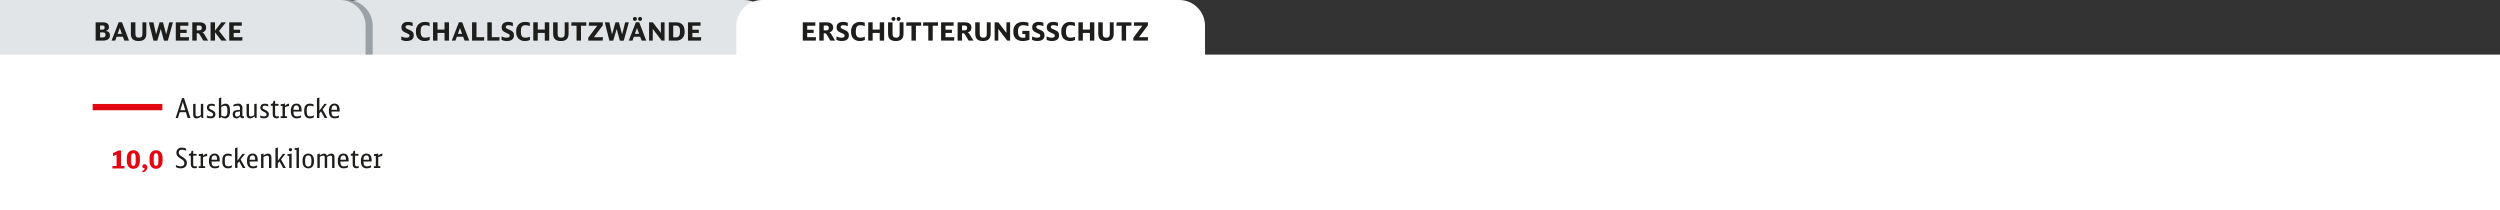 <?xml version="1.0" encoding="utf-8"?>
<!-- Generator: Adobe Illustrator 25.0.1, SVG Export Plug-In . SVG Version: 6.00 Build 0)  -->
<svg version="1.1" id="Ebene_1" xmlns="http://www.w3.org/2000/svg" xmlns:xlink="http://www.w3.org/1999/xlink" x="0px" y="0px"
	 width="1190px" height="100px" viewBox="0 0 1190 100" enable-background="new 0 0 1190 100" xml:space="preserve">
<rect x="0" y="0" width="1190" height="100" fill="#333333" stroke="none"/>
<g>
	<path fill="#E2E5E7" d="M170.92,0h183.14c6.79,0,12.29,5.5,12.29,12.29l0,0V27.3l0,0h-207.7l0,0V12.27
		C158.65,5.5,164.14,0,170.92,0L170.92,0z"/>
	<path fill="#9BA2A7" d="M-26.76,0h191.87c6.79,0,12.29,5.5,12.29,12.28l0,0V30.8l0,0H-26.76l0,0V0L-26.76,0z"/>
	<path fill="#FFFFFF" d="M362.79,0H561.3c6.79,0,12.29,5.5,12.29,12.29l0,0v13.59v0.71H350.52v-0.71V12.27
		C350.52,5.5,356.01,0,362.79,0z"/>
	<g>
		<path fill="#1D1D1B" d="M382.12,10.62h5.98v1.62h-3.87v1.9h3.06v1.53h-3.06v2.05h4.21l-0.14,1.62h-6.18V10.62z"/>
		<path fill="#1D1D1B" d="M389.99,10.62h3.32c2.18,0,3.25,0.83,3.25,2.54c0.08,1.09-0.7,2.05-1.79,2.19
			c0.39,0.21,0.71,0.52,0.91,0.91l1.85,3.07h-2.29l-1.57-2.65c-0.42-0.71-0.64-0.86-1.19-0.86h-0.39v3.51h-2.11L389.99,10.62z
			 M393.24,14.45c0.91,0,1.27-0.34,1.27-1.16s-0.32-1.13-1.27-1.13h-1.14v2.29H393.24z"/>
		<path fill="#1D1D1B" d="M398.16,17.32c0.73,0.41,1.55,0.62,2.39,0.62c1,0,1.51-0.32,1.51-0.95c0-0.56-0.25-0.75-1.81-1.4
			c-1.48-0.6-2.04-1.31-2.04-2.57c0-1.66,1.15-2.61,3.14-2.61c0.75,0,1.49,0.14,2.19,0.41v1.65c-0.65-0.32-1.37-0.49-2.1-0.49
			c-0.86,0-1.31,0.29-1.31,0.83c0,0.31,0.17,0.59,0.44,0.73c0.42,0.26,0.87,0.48,1.34,0.64c1.62,0.67,2.16,1.34,2.16,2.65
			c0,1.75-1.19,2.69-3.39,2.69c-0.87,0.02-1.74-0.17-2.53-0.54L398.16,17.32z"/>
		<path fill="#1D1D1B" d="M411.61,12.42c-0.66-0.28-1.37-0.42-2.09-0.42c-1.57,0-2.17,0.84-2.17,3.01c0,2.09,0.62,2.93,2.16,2.93
			c0.74,0,1.47-0.15,2.15-0.43v1.54c-0.71,0.32-1.48,0.49-2.27,0.48c-1.26,0.08-2.48-0.4-3.35-1.32c-0.68-0.91-1.01-2.04-0.92-3.18
			c-0.12-1.35,0.38-2.68,1.36-3.62c0.84-0.68,1.9-1.03,2.99-0.98c0.73-0.01,1.46,0.11,2.15,0.36v1.63H411.61z"/>
		<path fill="#1D1D1B" d="M413.27,10.62h2.11v3.45h3.36v-3.45h2.11v8.72h-2.11v-3.67h-3.36v3.67h-2.11V10.62z"/>
		<path fill="#1D1D1B" d="M424.86,10.62v5.41c0,1.35,0.48,1.9,1.72,1.9c1.13,0,1.64-0.56,1.64-1.81v-5.49h1.85v5.4
			c0,2.36-1.19,3.5-3.67,3.5c-2.51,0-3.68-1.11-3.68-3.48v-5.42h2.14V10.62z M426.23,9.01c0,0.52-0.42,0.95-0.95,0.95
			c-0.52,0-0.95-0.42-0.95-0.95c0-0.52,0.42-0.95,0.95-0.95c0.51-0.02,0.93,0.38,0.95,0.88C426.23,8.97,426.23,8.99,426.23,9.01z
			 M428.69,9.01c0,0.52-0.42,0.95-0.95,0.95s-0.95-0.42-0.95-0.95s0.42-0.95,0.95-0.95l0,0c0.51-0.02,0.93,0.38,0.95,0.88
			C428.69,8.97,428.69,8.99,428.69,9.01z"/>
		<path fill="#1D1D1B" d="M438.49,12.24h-2.52v7.1h-2.11v-7.1h-2.53l0.14-1.62h7.02L438.49,12.24L438.49,12.24z"/>
		<path fill="#1D1D1B" d="M446.5,12.24h-2.52v7.1h-2.11v-7.1h-2.53l0.14-1.62h7.02L446.5,12.24L446.5,12.24z"/>
		<path fill="#1D1D1B" d="M447.95,10.62h5.98v1.62h-3.87v1.9h3.06v1.53h-3.06v2.05h4.21l-0.14,1.62h-6.18V10.62z"/>
		<path fill="#1D1D1B" d="M455.82,10.62h3.32c2.18,0,3.25,0.83,3.25,2.54c0.08,1.09-0.7,2.05-1.79,2.19
			c0.39,0.21,0.71,0.52,0.91,0.91l1.85,3.07h-2.29l-1.57-2.65c-0.42-0.71-0.64-0.86-1.19-0.86h-0.38v3.51h-2.11V10.62z
			 M459.08,14.45c0.91,0,1.27-0.34,1.27-1.16s-0.32-1.13-1.27-1.13h-1.14v2.29H459.08z"/>
		<path fill="#1D1D1B" d="M466.35,10.62v5.41c0,1.35,0.48,1.9,1.72,1.9c1.13,0,1.64-0.56,1.64-1.81v-5.49h1.85v5.4
			c0,2.36-1.19,3.5-3.67,3.5c-2.51,0-3.68-1.11-3.68-3.48v-5.42h2.14V10.62z"/>
		<path fill="#1D1D1B" d="M473.43,10.62h1.79l3.84,5.05v-5.05h1.76v8.72h-1.39l-4.23-5.56v5.56h-1.76v-8.72H473.43z"/>
		<path fill="#1D1D1B" d="M489.53,12.45c-0.76-0.3-1.58-0.46-2.4-0.45c-0.75-0.08-1.5,0.2-2.02,0.74c-0.43,0.69-0.62,1.5-0.53,2.3
			c0,2.13,0.67,2.94,2.43,2.94c0.35,0,0.7-0.04,1.04-0.12v-1.64h-1.42V14.7h3.38v4.23c-0.98,0.39-2.03,0.59-3.08,0.59
			c-1.39,0.12-2.76-0.39-3.72-1.4c-0.64-0.9-0.94-1.99-0.85-3.08c-0.14-1.35,0.38-2.69,1.38-3.6c0.94-0.72,2.11-1.08,3.3-1.02
			c0.84-0.01,1.67,0.12,2.47,0.38L489.53,12.45z"/>
		<path fill="#1D1D1B" d="M491.27,17.32c0.73,0.41,1.55,0.62,2.39,0.62c1,0,1.51-0.32,1.51-0.95c0-0.56-0.25-0.75-1.81-1.4
			c-1.48-0.6-2.04-1.31-2.04-2.57c0-1.66,1.15-2.61,3.14-2.61c0.75,0,1.49,0.14,2.2,0.41v1.65c-0.65-0.32-1.37-0.49-2.1-0.49
			c-0.86,0-1.31,0.29-1.31,0.83c0,0.31,0.17,0.59,0.44,0.73c0.42,0.26,0.87,0.48,1.34,0.64c1.62,0.67,2.16,1.34,2.16,2.65
			c0,1.75-1.19,2.69-3.39,2.69c-0.87,0.02-1.74-0.17-2.53-0.54L491.27,17.32z"/>
		<path fill="#1D1D1B" d="M498.21,17.32c0.73,0.41,1.55,0.62,2.39,0.62c1,0,1.51-0.32,1.51-0.95c0-0.56-0.25-0.75-1.81-1.4
			c-1.48-0.6-2.04-1.31-2.04-2.57c0-1.66,1.15-2.61,3.14-2.61c0.75,0,1.49,0.14,2.19,0.41v1.65c-0.65-0.32-1.37-0.49-2.1-0.49
			c-0.86,0-1.31,0.29-1.31,0.83c0,0.31,0.17,0.59,0.44,0.73c0.42,0.26,0.87,0.48,1.34,0.64c1.62,0.67,2.16,1.34,2.16,2.65
			c0,1.75-1.19,2.69-3.39,2.69c-0.87,0.02-1.74-0.17-2.53-0.54L498.21,17.32z"/>
		<path fill="#1D1D1B" d="M511.66,12.42C511,12.14,510.29,12,509.57,12c-1.57,0-2.17,0.84-2.17,3.01c0,2.09,0.62,2.93,2.16,2.93
			c0.74,0,1.47-0.15,2.15-0.43v1.54c-0.71,0.32-1.48,0.49-2.27,0.48c-1.25,0.08-2.48-0.4-3.34-1.32c-0.68-0.91-1.01-2.04-0.92-3.18
			c-0.12-1.35,0.38-2.68,1.35-3.62c0.84-0.68,1.9-1.03,2.99-0.98c0.73-0.01,1.46,0.11,2.15,0.36L511.66,12.42z"/>
		<path fill="#1D1D1B" d="M513.32,10.62h2.11v3.45h3.36v-3.45h2.11v8.72h-2.11v-3.67h-3.36v3.67h-2.11V10.62z"/>
		<path fill="#1D1D1B" d="M524.91,10.62v5.41c0,1.35,0.48,1.9,1.72,1.9c1.13,0,1.64-0.56,1.64-1.81v-5.49h1.85v5.4
			c0,2.36-1.19,3.5-3.67,3.5c-2.5,0-3.68-1.11-3.68-3.48v-5.42h2.14V10.62z"/>
		<path fill="#1D1D1B" d="M538.54,12.24h-2.52v7.1h-2.11v-7.1h-2.53l0.15-1.62h7.02v1.62H538.54z"/>
		<path fill="#1D1D1B" d="M539.48,17.95l4.27-5.71h-4.03l0.13-1.62h6.56v1.4l-4.26,5.7h4.33l-0.12,1.62h-6.88V17.95z"/>
	</g>
	<path fill="#E2E5E7" d="M-17,0h178.71C168.5,0,174,5.5,174,12.29v18.73l0,0H-17l0,0V0L-17,0z"/>
	<g>
		<path fill="#1D1D1B" d="M45.53,10.62h3.42c1.91,0,2.91,0.77,2.91,2.23c0,0.98-0.38,1.49-1.44,1.86c1.33,0.26,1.93,0.92,1.93,2.16
			c0,1.62-1.2,2.47-3.48,2.47h-3.35v-8.72H45.53z M48.76,14.11c0.73,0,1.06-0.31,1.06-0.99s-0.31-0.97-1.01-0.97h-1.18v1.97h1.13
			V14.11z M48.75,17.82c1.07,0,1.49-0.36,1.49-1.25c0-0.82-0.4-1.16-1.33-1.16h-1.27v2.41H48.75z"/>
		<path fill="#1D1D1B" d="M59.19,19.34l-0.68-1.85h-3l-0.67,1.85h-1.75l3.4-8.73h1.58l3.35,8.73H59.19z M57.01,13.32L56,16.11h2.01
			L57.01,13.32z"/>
		<path fill="#1D1D1B" d="M64.45,10.62v5.41c0,1.35,0.48,1.9,1.71,1.9c1.13,0,1.64-0.56,1.64-1.81v-5.49h1.85v5.4
			c0,2.36-1.19,3.5-3.67,3.5c-2.51,0-3.68-1.11-3.68-3.48v-5.42h2.15V10.62z"/>
		<path fill="#1D1D1B" d="M73.04,19.36l-2.18-8.74h2.17l1.27,5.77l1.66-5.77h1.61l1.54,5.77l1.45-5.77h1.75l-2.42,8.74h-1.86
			l-1.5-5.58l-1.65,5.58H73.04z"/>
		<path fill="#1D1D1B" d="M83.66,10.62h5.99v1.62h-3.87v1.9h3.06v1.53h-3.06v2.05h4.21l-0.14,1.62h-6.18v-8.72H83.66z"/>
		<path fill="#1D1D1B" d="M91.53,10.62h3.32c2.18,0,3.25,0.83,3.25,2.54c0.08,1.09-0.7,2.05-1.79,2.19
			c0.39,0.21,0.71,0.52,0.91,0.91l1.85,3.07h-2.29l-1.57-2.65c-0.42-0.71-0.64-0.86-1.19-0.86h-0.38v3.51h-2.11V10.62z M94.78,14.45
			c0.91,0,1.27-0.34,1.27-1.16s-0.32-1.13-1.27-1.13h-1.14v2.29H94.78z"/>
		<path fill="#1D1D1B" d="M100.23,10.62h2.11v3.98l3.07-3.98h2.15l-3.29,4.1l3.59,4.62h-2.49l-3.02-3.94v3.94h-2.11L100.23,10.62z"
			/>
		<path fill="#1D1D1B" d="M109.1,10.62h5.99v1.62h-3.87v1.9h3.06v1.53h-3.06v2.05h4.21l-0.14,1.62h-6.18v-8.72H109.1z"/>
	</g>
	<rect x="-27.73" y="26" fill="#FFFFFF" width="1231.07" height="109.07"/>
	<g>
		<path fill="#1D1D1B" d="M89.31,56.17l-0.82-2.76h-2.95l-0.84,2.76h-1.09l3.08-9.5h0.91l3.02,9.5H89.31z M87.04,48.53l-1.2,3.91
			h2.35L87.04,48.53z"/>
		<path fill="#1D1D1B" d="M95.72,55.34c-0.53,0.62-1.3,0.99-2.12,1.01c-1.12,0-1.66-0.66-1.66-1.99V49.5l1.14-0.08v4.91
			c0,0.78,0.25,1.09,0.86,1.09c0.61-0.04,1.2-0.27,1.66-0.68v-5.25l1.14-0.08v6.75h-0.78L95.72,55.34z"/>
		<path fill="#1D1D1B" d="M98.44,54.94c0.54,0.3,1.14,0.46,1.75,0.46c0.86,0,1.25-0.29,1.25-0.91c0-0.55-0.21-0.77-1.24-1.25
			c-1.33-0.62-1.7-1.08-1.7-2.05c0-1.16,0.79-1.83,2.13-1.83c0.55-0.01,1.09,0.1,1.6,0.31v1c-0.49-0.24-1.04-0.37-1.59-0.38
			c-0.71,0-1.09,0.27-1.09,0.81c0,0.56,0.18,0.74,1.17,1.18c1.35,0.61,1.82,1.14,1.82,2.09c0,1.24-0.85,1.95-2.31,1.95
			c-0.62,0.01-1.23-0.12-1.79-0.39L98.44,54.94z"/>
		<path fill="#1D1D1B" d="M104.16,46.74c0.34,0,0.67-0.11,0.94-0.33h0.21v3.89c0.53-0.6,1.28-0.95,2.08-0.97
			c1.33,0,2.07,1.1,2.07,3.08v0.7c0.05,0.74-0.11,1.48-0.44,2.15c-0.38,0.69-1.12,1.12-1.91,1.1c-0.74-0.02-1.44-0.32-1.96-0.85
			l-0.22,0.66h-0.75v-9.43H104.16z M105.3,54.94c0.43,0.32,0.96,0.49,1.5,0.49c1.01,0,1.43-0.65,1.43-2.26V52.4
			c0-1.48-0.36-2.08-1.27-2.08c-0.61,0.01-1.2,0.25-1.65,0.66v3.96H105.3z"/>
		<path fill="#1D1D1B" d="M116.13,56.11c-0.24,0.1-0.5,0.15-0.75,0.16c-0.53,0.03-0.99-0.33-1.09-0.85
			c-0.4,0.59-1.05,0.94-1.76,0.96c-0.94,0.03-1.73-0.7-1.77-1.64c0-0.1,0-0.2,0.01-0.29c0-1.04,0.36-1.61,1.18-1.86
			c0.75-0.19,1.52-0.29,2.29-0.31v-0.74c0-0.87-0.35-1.26-1.13-1.26c-0.69,0.02-1.36,0.2-1.96,0.52v-0.96
			c0.64-0.33,1.36-0.51,2.08-0.51c1.04-0.15,2.01,0.57,2.16,1.62c0.03,0.19,0.03,0.39-0.01,0.58v3.34c0,0.39,0.1,0.51,0.44,0.51
			c0.1,0,0.2-0.02,0.3-0.05L116.13,56.11z M114.25,53.02c-0.5,0.02-1,0.09-1.5,0.2c-0.64,0.14-0.85,0.46-0.85,1.21
			c0,0.73,0.3,1.08,0.92,1.08c0.58-0.03,1.1-0.34,1.42-0.82v-1.67H114.25z"/>
		<path fill="#1D1D1B" d="M121.15,55.34c-0.53,0.62-1.3,0.99-2.12,1.01c-1.12,0-1.66-0.66-1.66-1.99V49.5l1.14-0.08v4.91
			c0,0.78,0.25,1.09,0.86,1.09c0.61-0.04,1.2-0.27,1.66-0.68v-5.25l1.14-0.08v6.75h-0.78L121.15,55.34z"/>
		<path fill="#1D1D1B" d="M123.87,54.94c0.54,0.3,1.14,0.46,1.75,0.46c0.86,0,1.25-0.29,1.25-0.91c0-0.55-0.21-0.77-1.24-1.25
			c-1.33-0.62-1.7-1.08-1.7-2.05c0-1.16,0.79-1.83,2.13-1.83c0.55-0.01,1.09,0.1,1.6,0.31v1c-0.49-0.24-1.04-0.37-1.59-0.38
			c-0.72,0-1.09,0.27-1.09,0.81c0,0.56,0.18,0.74,1.17,1.18c1.35,0.61,1.82,1.14,1.82,2.09c0,1.24-0.85,1.95-2.31,1.95
			c-0.62,0.01-1.23-0.12-1.79-0.39L123.87,54.94z"/>
		<path fill="#1D1D1B" d="M132.71,56.11c-0.32,0.14-0.66,0.21-1.01,0.21c-1.27,0-1.89-0.66-1.89-2.05v-3.95h-0.9v-0.87h0.23
			c0.53,0,0.73-0.18,0.9-0.81l0.17-0.65h0.74v1.46h1.6v0.87h-1.6v4.03c0,0.78,0.25,1.07,0.92,1.07c0.29,0,0.57-0.06,0.83-0.17
			L132.71,56.11z"/>
		<path fill="#1D1D1B" d="M133.59,55.33h0.9v-4.86h-0.87v-0.91h0.46c0.45,0.06,0.9-0.04,1.29-0.27h0.27v1.09
			c0.51-0.56,1.19-0.93,1.94-1.05v1.16c-0.68,0.05-1.34,0.24-1.94,0.56v4.29h1v0.85h-3.04L133.59,55.33z"/>
		<path fill="#1D1D1B" d="M139.67,53.09c-0.01,1.73,0.43,2.33,1.7,2.33c0.67,0,1.33-0.18,1.91-0.52v0.97
			c-0.61,0.32-1.28,0.48-1.96,0.48c-0.85,0.06-1.69-0.29-2.24-0.95c-0.48-0.73-0.7-1.6-0.62-2.47c-0.1-0.97,0.14-1.95,0.69-2.76
			c0.48-0.58,1.2-0.89,1.95-0.86c1.62,0,2.46,1.08,2.46,3.16v0.61L139.67,53.09z M142.34,52.25c-0.01-1.51-0.36-2.07-1.25-2.07
			c-0.94,0-1.39,0.66-1.42,2.07H142.34z"/>
		<path fill="#1D1D1B" d="M149.36,55.88c-0.54,0.33-1.16,0.49-1.79,0.48c-1.82,0-2.76-1.09-2.76-3.19v-0.75c0-2,0.96-3.09,2.74-3.09
			c0.58,0,1.16,0.12,1.7,0.35v1.03c-0.52-0.27-1.1-0.41-1.69-0.42c-1.12,0-1.55,0.56-1.55,2.01v0.99c0,1.52,0.44,2.12,1.6,2.12
			c0.62-0.01,1.22-0.19,1.74-0.51L149.36,55.88z"/>
		<path fill="#1D1D1B" d="M150.87,46.74c0.34,0,0.67-0.11,0.94-0.33h0.21v6.29l2.38-3.26h1.2l-2.07,2.65l2.27,4.08h-1.25l-1.76-3.15
			L152.01,54v2.17h-1.14V46.74z"/>
		<path fill="#1D1D1B" d="M157.78,53.09c-0.01,1.73,0.43,2.33,1.7,2.33c0.67,0,1.33-0.18,1.91-0.52v0.97
			c-0.61,0.32-1.28,0.48-1.96,0.48c-0.85,0.06-1.69-0.29-2.24-0.95c-0.48-0.73-0.7-1.6-0.62-2.47c-0.1-0.97,0.14-1.95,0.69-2.76
			c0.48-0.58,1.2-0.89,1.95-0.86c1.62,0,2.46,1.08,2.46,3.16v0.61L157.78,53.09z M160.45,52.25c-0.01-1.51-0.36-2.07-1.25-2.07
			c-0.94,0-1.39,0.66-1.42,2.07H160.45z"/>
	</g>
	<g>
		<path fill="#1D1D1B" d="M83.74,78.52c0.68,0.42,1.45,0.65,2.25,0.66c1.14,0,1.77-0.55,1.77-1.53c0.02-0.44-0.15-0.87-0.46-1.18
			c-0.38-0.36-0.81-0.68-1.27-0.94c-1.64-1.05-2.08-1.66-2.08-2.85c-0.02-1.31,1.02-2.39,2.33-2.41c0.12,0,0.23,0,0.35,0.02
			c0.67-0.01,1.34,0.13,1.95,0.43v1.05c-0.61-0.33-1.28-0.51-1.98-0.52c-0.99,0-1.52,0.48-1.52,1.35c0,0.81,0.27,1.16,1.48,1.9
			c0.62,0.33,1.18,0.76,1.68,1.25c0.47,0.49,0.73,1.14,0.71,1.82c0,1.59-1.12,2.57-2.93,2.57c-0.8,0-1.58-0.19-2.29-0.56
			L83.74,78.52z"/>
		<path fill="#1D1D1B" d="M93.72,79.89c-0.32,0.14-0.66,0.21-1.01,0.21c-1.27,0-1.89-0.66-1.89-2.05V74.1h-0.9v-0.87h0.23
			c0.53,0,0.73-0.18,0.9-0.81l0.17-0.65h0.74v1.46h1.6v0.87h-1.6v4.03c0,0.78,0.25,1.07,0.92,1.07c0.29,0,0.57-0.06,0.83-0.17
			L93.72,79.89z"/>
		<path fill="#1D1D1B" d="M94.61,79.11h0.9v-4.86h-0.88v-0.91h0.46c0.45,0.06,0.9-0.04,1.29-0.27h0.27v1.09
			c0.51-0.56,1.19-0.93,1.94-1.05v1.16c-0.68,0.05-1.34,0.24-1.94,0.56v4.29h1v0.85h-3.04V79.11z"/>
		<path fill="#1D1D1B" d="M100.69,76.88c-0.01,1.73,0.43,2.33,1.7,2.33c0.67,0,1.33-0.18,1.91-0.52v0.97
			c-0.61,0.32-1.28,0.48-1.96,0.48c-0.85,0.06-1.69-0.29-2.24-0.95c-0.48-0.73-0.7-1.6-0.62-2.47c-0.1-0.97,0.14-1.95,0.69-2.76
			c0.48-0.58,1.2-0.89,1.95-0.86c1.62,0,2.46,1.08,2.46,3.16v0.61L100.69,76.88z M103.35,76.03c-0.01-1.51-0.36-2.07-1.25-2.07
			c-0.94,0-1.39,0.66-1.42,2.07H103.35z"/>
		<path fill="#1D1D1B" d="M110.37,79.66c-0.54,0.33-1.16,0.49-1.79,0.48c-1.82,0-2.76-1.09-2.76-3.18V76.2c0-2,0.96-3.09,2.74-3.09
			c0.58,0,1.16,0.12,1.7,0.35v1.03c-0.52-0.27-1.1-0.41-1.69-0.42c-1.12,0-1.55,0.56-1.55,2.01v0.99c0,1.52,0.44,2.12,1.6,2.12
			c0.62-0.01,1.22-0.19,1.74-0.51L110.37,79.66z"/>
		<path fill="#1D1D1B" d="M111.88,70.52c0.34,0,0.67-0.11,0.94-0.32h0.21v6.29l2.38-3.26h1.2l-2.07,2.65l2.28,4.08h-1.25l-1.75-3.15
			l-0.78,0.97v2.17h-1.14L111.88,70.52z"/>
		<path fill="#1D1D1B" d="M118.8,76.88c-0.01,1.73,0.43,2.33,1.7,2.33c0.67,0,1.33-0.18,1.91-0.52v0.97
			c-0.61,0.32-1.28,0.48-1.96,0.48c-0.85,0.06-1.69-0.29-2.24-0.95c-0.48-0.73-0.7-1.6-0.62-2.47c-0.1-0.97,0.14-1.95,0.69-2.76
			c0.48-0.58,1.2-0.89,1.95-0.86c1.62,0,2.46,1.08,2.46,3.16v0.61L118.8,76.88z M121.47,76.03c-0.01-1.51-0.36-2.07-1.25-2.07
			c-0.94,0-1.39,0.66-1.42,2.07H121.47z"/>
		<path fill="#1D1D1B" d="M124.27,73.39c0.34,0,0.67-0.11,0.94-0.32h0.21v1.01c0.57-0.6,1.35-0.95,2.17-0.97
			c1.01,0,1.6,0.66,1.6,1.82v5.03h-1.15v-5c0.05-0.43-0.26-0.82-0.69-0.87c-0.06-0.01-0.11-0.01-0.17,0
			c-0.64,0.03-1.26,0.27-1.77,0.66v5.21h-1.14L124.27,73.39L124.27,73.39z"/>
		<path fill="#1D1D1B" d="M131.11,70.52c0.34,0,0.67-0.11,0.94-0.32h0.21v6.29l2.38-3.26h1.2l-2.07,2.65l2.27,4.08h-1.25l-1.76-3.15
			l-0.78,0.97v2.17h-1.14L131.11,70.52z"/>
		<path fill="#1D1D1B" d="M137.67,79.96V74.2h-0.83v-0.86h0.44c0.45,0.05,0.91-0.05,1.3-0.27h0.23v6.89H137.67z M139.03,71.25
			c0,0.43-0.34,0.78-0.77,0.78c-0.43,0-0.78-0.34-0.78-0.77s0.34-0.78,0.77-0.78h0.01c0.41-0.01,0.76,0.32,0.77,0.73
			C139.03,71.22,139.03,71.24,139.03,71.25L139.03,71.25z"/>
		<path fill="#1D1D1B" d="M141.14,79.96v-8.59h-0.87v-0.86h0.47c0.45,0.06,0.9-0.04,1.29-0.27h0.26v9.72H141.14z"/>
		<path fill="#1D1D1B" d="M144.02,76.23c0-1.92,1.04-3.12,2.72-3.12s2.7,1.2,2.7,3.12v0.79c0,1.92-1.04,3.12-2.7,3.12
			s-2.72-1.2-2.72-3.12V76.23z M148.23,76.13c0-1.43-0.51-2.16-1.5-2.16s-1.51,0.73-1.51,2.16v1c0,1.43,0.51,2.16,1.51,2.16
			s1.5-0.73,1.5-2.16V76.13z"/>
		<path fill="#1D1D1B" d="M151.07,73.39c0.34,0,0.67-0.11,0.94-0.32h0.21v0.99c0.52-0.57,1.24-0.91,2.01-0.95
			c0.64-0.04,1.22,0.4,1.35,1.03c0.56-0.61,1.34-0.98,2.17-1.03c0.95,0,1.48,0.65,1.48,1.81v5.04h-1.14v-5.03
			c0-0.57-0.23-0.85-0.73-0.85c-0.6,0.03-1.17,0.24-1.64,0.61v5.26h-1.14v-5.03c0-0.57-0.25-0.85-0.73-0.85
			c-0.6,0.03-1.17,0.25-1.64,0.61v5.26h-1.14L151.07,73.39z"/>
		<path fill="#1D1D1B" d="M162.03,76.88c-0.01,1.73,0.43,2.33,1.7,2.33c0.67,0,1.33-0.18,1.91-0.52v0.97
			c-0.61,0.32-1.28,0.48-1.96,0.48c-0.85,0.06-1.69-0.29-2.24-0.95c-0.48-0.73-0.7-1.6-0.62-2.47c-0.1-0.97,0.14-1.95,0.69-2.76
			c0.48-0.58,1.2-0.89,1.95-0.86c1.62,0,2.46,1.08,2.46,3.16v0.61L162.03,76.88z M164.7,76.03c-0.01-1.51-0.36-2.07-1.25-2.07
			c-0.94,0-1.39,0.66-1.42,2.07H164.7z"/>
		<path fill="#1D1D1B" d="M170.76,79.89c-0.32,0.14-0.66,0.21-1.01,0.21c-1.27,0-1.88-0.66-1.88-2.05V74.1h-0.9v-0.87h0.23
			c0.53,0,0.73-0.18,0.9-0.81l0.17-0.65H169v1.46h1.6v0.87H169v4.03c0,0.78,0.25,1.07,0.92,1.07c0.29,0,0.57-0.06,0.83-0.17
			L170.76,79.89z"/>
		<path fill="#1D1D1B" d="M173.01,76.88c-0.01,1.73,0.43,2.33,1.7,2.33c0.67,0,1.33-0.18,1.91-0.52v0.97
			c-0.61,0.32-1.28,0.48-1.96,0.48c-0.85,0.06-1.69-0.29-2.24-0.95c-0.48-0.73-0.7-1.6-0.62-2.47c-0.1-0.97,0.14-1.95,0.69-2.76
			c0.48-0.58,1.2-0.89,1.95-0.86c1.62,0,2.46,1.08,2.46,3.16v0.61L173.01,76.88z M175.67,76.03c-0.01-1.51-0.36-2.07-1.25-2.07
			c-0.94,0-1.39,0.66-1.42,2.07H175.67z"/>
		<path fill="#1D1D1B" d="M177.99,79.11h0.9v-4.86h-0.87v-0.91h0.46c0.45,0.06,0.9-0.04,1.29-0.27h0.27v1.09
			c0.51-0.56,1.19-0.93,1.94-1.05v1.16c-0.68,0.05-1.34,0.24-1.94,0.56v4.29h1v0.85H178L177.99,79.11z"/>
	</g>
	<line fill="none" stroke="#E30613" stroke-width="3" x1="77.29" y1="50.98" x2="44.1" y2="50.98"/>
	<g>
		<path fill="#E30613" d="M53.51,79.02h1.98v-5.41L53.8,74.3v-1.42l2.53-1.22h1.27v7.36h1.64v1.16h-5.73V79.02z"/>
		<path fill="#E30613" d="M60.37,75.19c0-2.25,1.21-3.69,3.11-3.69c1.9,0,3.11,1.44,3.11,3.69v1.47c0,2.25-1.21,3.69-3.11,3.69
			s-3.11-1.44-3.11-3.69C60.37,76.66,60.37,75.19,60.37,75.19z M64.58,75.06c0-1.49-0.33-2.13-1.1-2.13s-1.1,0.65-1.1,2.13v1.74
			c0,1.51,0.32,2.14,1.1,2.14s1.1-0.62,1.1-2.14V75.06z"/>
		<path fill="#E30613" d="M67.79,81.31c0.58-0.13,1.03-0.6,1.13-1.19c-0.75,0-1.16-0.31-1.16-0.92c-0.02-0.55,0.41-1.01,0.97-1.03
			c0.03,0,0.06,0,0.09,0c0.77,0,1.27,0.59,1.27,1.49c-0.01,1.27-1.02,2.31-2.29,2.35v-0.7H67.79z"/>
		<path fill="#E30613" d="M71.17,75.19c0-2.25,1.21-3.69,3.11-3.69s3.11,1.44,3.11,3.69v1.47c0,2.25-1.21,3.69-3.11,3.69
			s-3.11-1.44-3.11-3.69V75.19z M75.38,75.06c0-1.49-0.34-2.13-1.1-2.13s-1.1,0.65-1.1,2.13v1.74c0,1.51,0.32,2.14,1.1,2.14
			s1.1-0.62,1.1-2.14V75.06z"/>
	</g>
	<g>
		<path fill="#1D1D1B" d="M191.03,17.32c0.73,0.41,1.55,0.62,2.39,0.62c0.99,0,1.51-0.32,1.51-0.95c0-0.56-0.25-0.75-1.81-1.4
			c-1.48-0.6-2.04-1.31-2.04-2.57c0-1.66,1.15-2.61,3.14-2.61c0.75,0,1.49,0.14,2.2,0.41v1.65c-0.65-0.32-1.37-0.49-2.1-0.49
			c-0.86,0-1.31,0.29-1.31,0.83c0,0.31,0.17,0.59,0.44,0.73c0.42,0.26,0.87,0.48,1.34,0.64c1.62,0.67,2.16,1.34,2.16,2.65
			c0,1.75-1.19,2.69-3.4,2.69c-0.87,0.02-1.74-0.17-2.53-0.54L191.03,17.32z"/>
		<path fill="#1D1D1B" d="M204.48,12.42c-0.66-0.28-1.37-0.42-2.09-0.42c-1.57,0-2.17,0.84-2.17,3.01c0,2.09,0.62,2.93,2.16,2.93
			c0.74,0,1.47-0.15,2.15-0.43v1.54c-0.71,0.32-1.49,0.49-2.27,0.48c-1.26,0.08-2.48-0.4-3.35-1.32c-0.68-0.91-1.01-2.04-0.92-3.18
			c-0.12-1.35,0.38-2.68,1.35-3.62c0.84-0.68,1.9-1.03,2.99-0.98c0.73-0.01,1.46,0.11,2.15,0.36V12.42z"/>
		<path fill="#1D1D1B" d="M206.13,10.62h2.11v3.45h3.36v-3.45h2.11v8.72h-2.11v-3.67h-3.36v3.67h-2.11V10.62z"/>
		<path fill="#1D1D1B" d="M221.14,19.34l-0.68-1.85h-3l-0.67,1.85h-1.75l3.39-8.73h1.58l3.35,8.73H221.14z M218.96,13.32l-1.01,2.79
			h2.01L218.96,13.32z"/>
		<path fill="#1D1D1B" d="M224.7,10.62h2.11v7.09h3.73l-0.16,1.63h-5.68V10.62z"/>
		<path fill="#1D1D1B" d="M231.98,10.62h2.11v7.09h3.73l-0.16,1.63h-5.68V10.62z"/>
		<path fill="#1D1D1B" d="M238.74,17.32c0.73,0.41,1.55,0.62,2.39,0.62c1,0,1.51-0.32,1.51-0.95c0-0.56-0.25-0.75-1.81-1.4
			c-1.48-0.6-2.04-1.31-2.04-2.57c0-1.66,1.15-2.61,3.14-2.61c0.75,0,1.49,0.14,2.2,0.41v1.65c-0.65-0.32-1.37-0.49-2.1-0.49
			c-0.86,0-1.31,0.29-1.31,0.83c0,0.31,0.17,0.59,0.44,0.73c0.42,0.26,0.87,0.48,1.34,0.64c1.62,0.67,2.16,1.34,2.16,2.65
			c0,1.75-1.19,2.69-3.39,2.69c-0.87,0.02-1.74-0.17-2.53-0.54V17.32z"/>
		<path fill="#1D1D1B" d="M252.19,12.42c-0.66-0.28-1.37-0.42-2.09-0.42c-1.57,0-2.17,0.84-2.17,3.01c0,2.09,0.62,2.93,2.16,2.93
			c0.74,0,1.47-0.15,2.15-0.43v1.54c-0.71,0.32-1.49,0.49-2.27,0.48c-1.26,0.08-2.48-0.4-3.35-1.32c-0.68-0.91-1.01-2.04-0.92-3.18
			c-0.12-1.35,0.38-2.68,1.35-3.62c0.84-0.68,1.9-1.03,2.99-0.98c0.73-0.01,1.46,0.11,2.15,0.36V12.42z"/>
		<path fill="#1D1D1B" d="M253.85,10.62h2.11v3.45h3.36v-3.45h2.11v8.72h-2.11v-3.67h-3.36v3.67h-2.11V10.62z"/>
		<path fill="#1D1D1B" d="M265.44,10.62v5.41c0,1.35,0.48,1.9,1.71,1.9c1.13,0,1.64-0.56,1.64-1.81v-5.49h1.85v5.4
			c0,2.36-1.19,3.5-3.67,3.5c-2.51,0-3.68-1.11-3.68-3.48v-5.42h2.15V10.62z"/>
		<path fill="#1D1D1B" d="M279.07,12.24h-2.52v7.1h-2.11v-7.1h-2.53l0.14-1.62h7.02L279.07,12.24L279.07,12.24z"/>
		<path fill="#1D1D1B" d="M280.01,17.95l4.27-5.71h-4.03l0.13-1.62h6.56v1.4l-4.26,5.7h4.33l-0.12,1.62h-6.88L280.01,17.95
			L280.01,17.95z"/>
		<path fill="#1D1D1B" d="M290.07,19.36l-2.18-8.74h2.17l1.27,5.77l1.65-5.77h1.61l1.54,5.77l1.45-5.77h1.75l-2.42,8.74h-1.86
			l-1.5-5.58l-1.66,5.58H290.07z"/>
		<path fill="#1D1D1B" d="M305.4,19.34l-0.68-1.85h-3l-0.67,1.85h-1.76l3.39-8.73h1.58l3.35,8.73H305.4z M303.16,9.01
			c0,0.52-0.42,0.95-0.95,0.95c-0.52,0-0.95-0.42-0.95-0.95c0-0.52,0.42-0.95,0.95-0.95c0.51-0.02,0.93,0.38,0.95,0.88
			C303.16,8.97,303.16,8.99,303.16,9.01z M303.21,13.32l-1.01,2.79h2.02L303.21,13.32z M305.62,9.01c0,0.52-0.42,0.95-0.95,0.95
			c-0.52,0-0.95-0.42-0.95-0.95c0-0.52,0.42-0.95,0.95-0.95c0.51-0.02,0.93,0.38,0.95,0.88C305.62,8.97,305.62,8.99,305.62,9.01
			L305.62,9.01z"/>
		<path fill="#1D1D1B" d="M308.95,10.62h1.79l3.84,5.05v-5.05h1.76v8.72h-1.39l-4.23-5.56v5.56h-1.76v-8.72H308.95z"/>
		<path fill="#1D1D1B" d="M318.35,10.62h3.43c2.7,0,4.1,1.48,4.1,4.32c0.13,1.31-0.35,2.6-1.31,3.5c-0.81,0.63-1.83,0.95-2.85,0.9
			h-3.37V10.62z M321.65,17.78c1.46,0,2.05-0.8,2.05-2.82s-0.56-2.78-2.05-2.78h-1.19v5.6H321.65z"/>
		<path fill="#1D1D1B" d="M327.47,10.62h5.98v1.62h-3.87v1.9h3.06v1.53h-3.06v2.05h4.21l-0.14,1.62h-6.18V10.62z"/>
	</g>
</g>
</svg>
